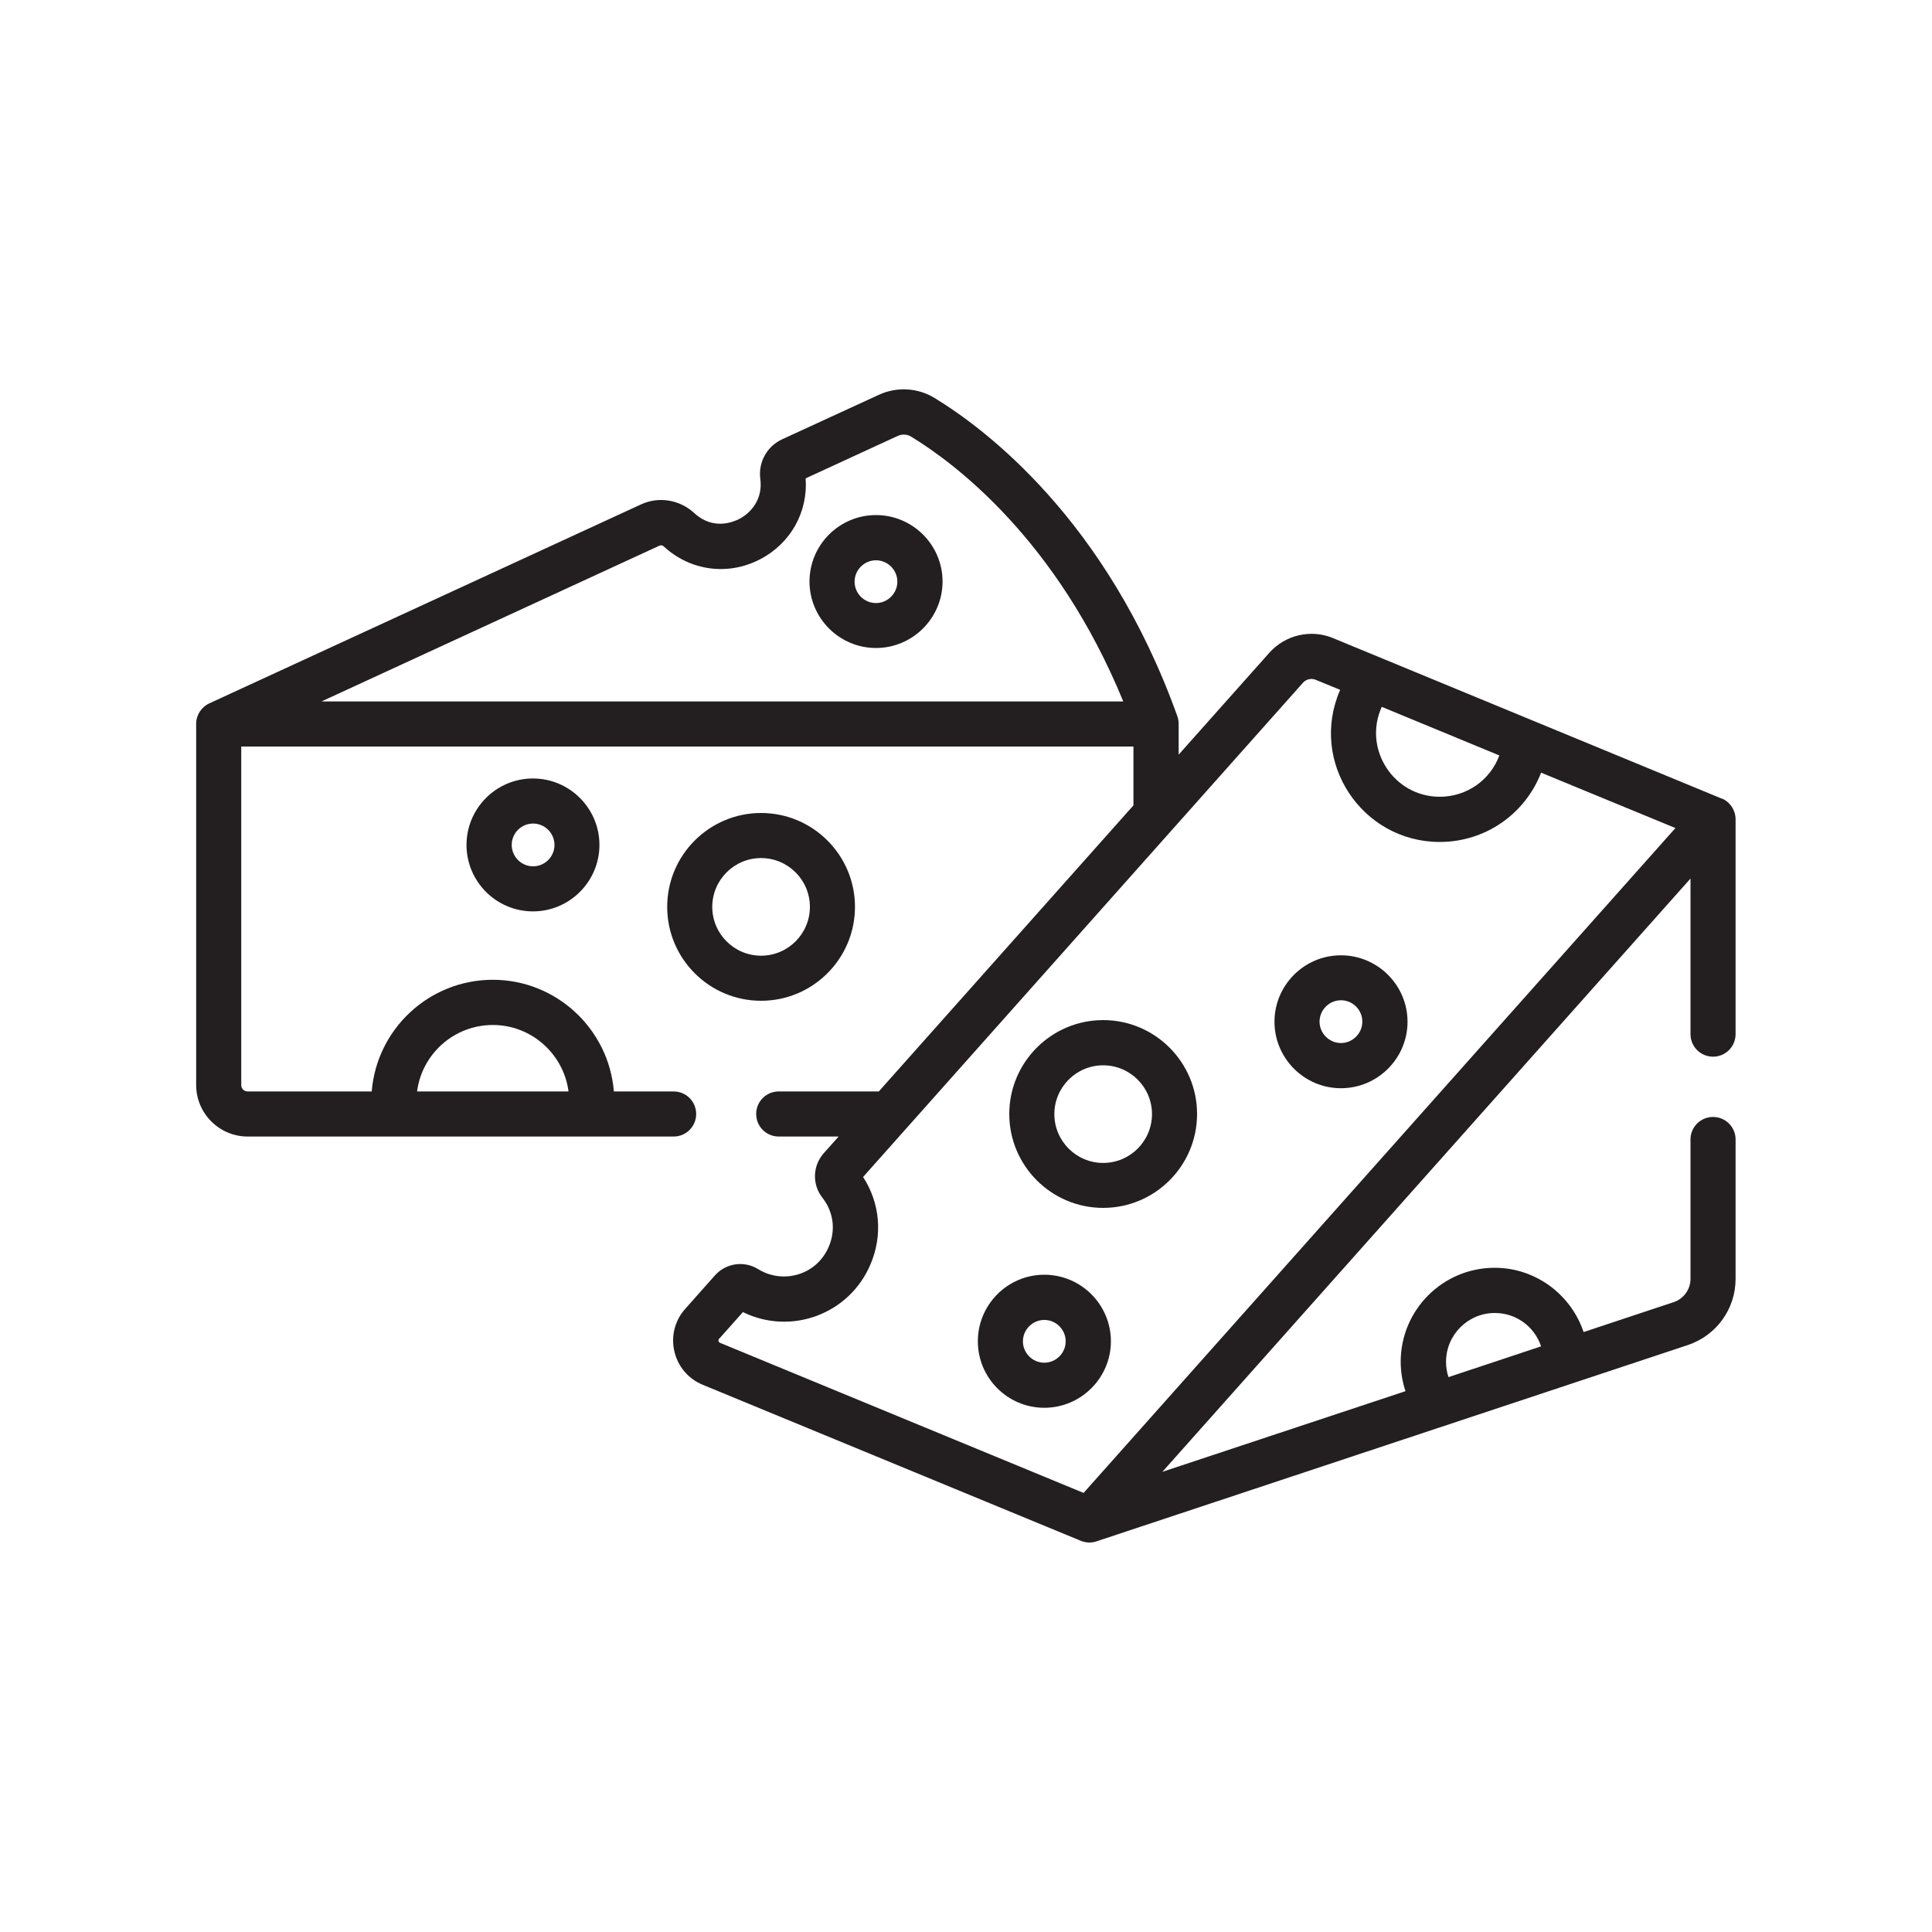 <?xml version="1.0" encoding="UTF-8"?>
<svg id="Layer_1" data-name="Layer 1" xmlns="http://www.w3.org/2000/svg" viewBox="0 0 150 150">
  <defs>
    <style>
      .cls-1 {
        fill: #231f20;
        fill-rule: evenodd;
        stroke-width: 0px;
      }
    </style>
  </defs>
  <path class="cls-1" d="m55.3,70.41c0-2.09,1.7-3.79,3.79-3.79s3.79,1.7,3.79,3.79-1.7,3.79-3.79,3.79-3.79-1.7-3.79-3.79m11.08,0c0-4.02-3.27-7.29-7.29-7.29s-7.29,3.27-7.29,7.29,3.27,7.29,7.29,7.29,7.29-3.27,7.29-7.29Z"/>
  <path class="cls-1" d="m85.65,82.71c2.09,0,3.79,1.7,3.79,3.79s-1.7,3.79-3.79,3.79-3.79-1.7-3.79-3.79,1.7-3.79,3.79-3.79m0,11.07c4.02,0,7.29-3.27,7.29-7.29s-3.27-7.29-7.29-7.29-7.29,3.27-7.29,7.29,3.27,7.29,7.29,7.29Z"/>
  <path class="cls-1" d="m55.83,103.95l1.85-2.08c3.72,1.83,8.27.18,9.91-3.72.96-2.26.73-4.75-.58-6.77l34.16-38.38c.24-.27.64-.36.98-.22l1.9.78c-2.45,5.61,1.7,11.81,7.73,11.81,3.57,0,6.64-2.2,7.87-5.38l10.43,4.3-45.95,51.62-28.22-11.65c-.13-.05-.17-.22-.08-.33m60.58-45.28c-.7,1.9-2.51,3.21-4.63,3.21-3.59,0-5.98-3.73-4.5-6.98l9.12,3.77Zm-.35,43.29c1.67,0,3.09,1.08,3.59,2.59l-7.19,2.39c-.13-.38-.19-.78-.19-1.19,0-2.09,1.7-3.79,3.79-3.79ZM51.22,42.36c.1-.05.22-.02.32.07,2.05,1.89,4.97,2.29,7.46,1,2.38-1.23,3.74-3.67,3.55-6.29l7.16-3.3c.34-.15.72-.13,1.03.06,3.33,2.03,11.3,7.95,16.47,20.56H24.96l26.25-12.1Zm-12.96,37.22c3.01,0,5.5,2.26,5.88,5.16h-11.76c.38-2.91,2.87-5.16,5.88-5.16Zm95.43-17.57l-30.2-12.47c-1.71-.71-3.69-.25-4.93,1.13l-7.05,7.92v-2.39c0-.21-.04-.42-.1-.59-5.47-15.28-15-22.37-18.85-24.71-1.31-.8-2.92-.89-4.32-.25l-7.5,3.45c-1.2.55-1.88,1.79-1.71,3.09.21,1.56-.72,2.63-1.65,3.11-.45.23-2.02.88-3.47-.46-1.14-1.05-2.77-1.32-4.16-.67l-33.5,15.44c-.61.28-1.02.9-1.02,1.59v28.04c0,2.2,1.79,4,4,4h33.07c.97,0,1.75-.78,1.75-1.75s-.78-1.75-1.75-1.75h-4.64c-.39-4.84-4.46-8.67-9.4-8.67s-9.01,3.82-9.4,8.67h-9.64c-.27,0-.49-.22-.49-.49v-26.29h69.27v4.57l-19.77,22.21h-7.77c-.97,0-1.75.78-1.75,1.75s.78,1.75,1.75,1.75h4.65l-1.15,1.29c-.87.98-.92,2.43-.11,3.46.86,1.09,1.05,2.51.5,3.79-.96,2.27-3.6,2.92-5.48,1.76-1.09-.68-2.51-.48-3.37.49l-2.3,2.59c-1.7,1.9-1,4.92,1.35,5.89l29.37,12.12c.37.15.8.18,1.21.04,0,0,0,0,0,0l45.91-15.24c2.22-.74,3.71-2.8,3.71-5.14v-10.82c0-.97-.78-1.75-1.75-1.75s-1.75.78-1.75,1.75v10.82c0,.82-.53,1.55-1.31,1.81l-6.99,2.32c-.97-2.89-3.7-4.99-6.91-4.99-4.02,0-7.29,3.27-7.29,7.29,0,.79.13,1.56.37,2.29l-18.87,6.26,41-46.06v12.08c0,.97.78,1.75,1.75,1.75s1.75-.78,1.75-1.75v-16.68c0-.69-.42-1.35-1.08-1.62Z"/>
  <path class="cls-1" d="m43.05,65.6c0,.92-.75,1.66-1.66,1.66s-1.66-.74-1.66-1.66.75-1.66,1.66-1.66,1.66.75,1.66,1.66m-6.83,0c0,2.85,2.32,5.16,5.16,5.16s5.16-2.32,5.16-5.16-2.32-5.16-5.16-5.16c-2.85,0-5.16,2.32-5.16,5.16Z"/>
  <path class="cls-1" d="m104.11,77.66c.92,0,1.66.75,1.66,1.66s-.75,1.66-1.66,1.66-1.66-.75-1.66-1.66.75-1.66,1.66-1.66m0,6.83c2.85,0,5.17-2.32,5.17-5.16s-2.32-5.16-5.17-5.16-5.16,2.32-5.16,5.16,2.32,5.16,5.16,5.16Z"/>
  <path class="cls-1" d="m81.08,105.8c-.92,0-1.66-.75-1.66-1.66s.75-1.66,1.66-1.66,1.66.75,1.66,1.66-.75,1.66-1.66,1.66m5.17-1.66c0-2.85-2.32-5.17-5.17-5.17s-5.16,2.32-5.16,5.17,2.32,5.16,5.16,5.16,5.17-2.32,5.17-5.16Z"/>
  <path class="cls-1" d="m68.01,46.82c-.92,0-1.66-.75-1.66-1.66s.75-1.66,1.66-1.66,1.66.75,1.66,1.66-.75,1.66-1.66,1.66m0-6.83c-2.85,0-5.16,2.32-5.16,5.16s2.32,5.16,5.16,5.16,5.17-2.32,5.17-5.16-2.32-5.16-5.17-5.16Z"/>
</svg>